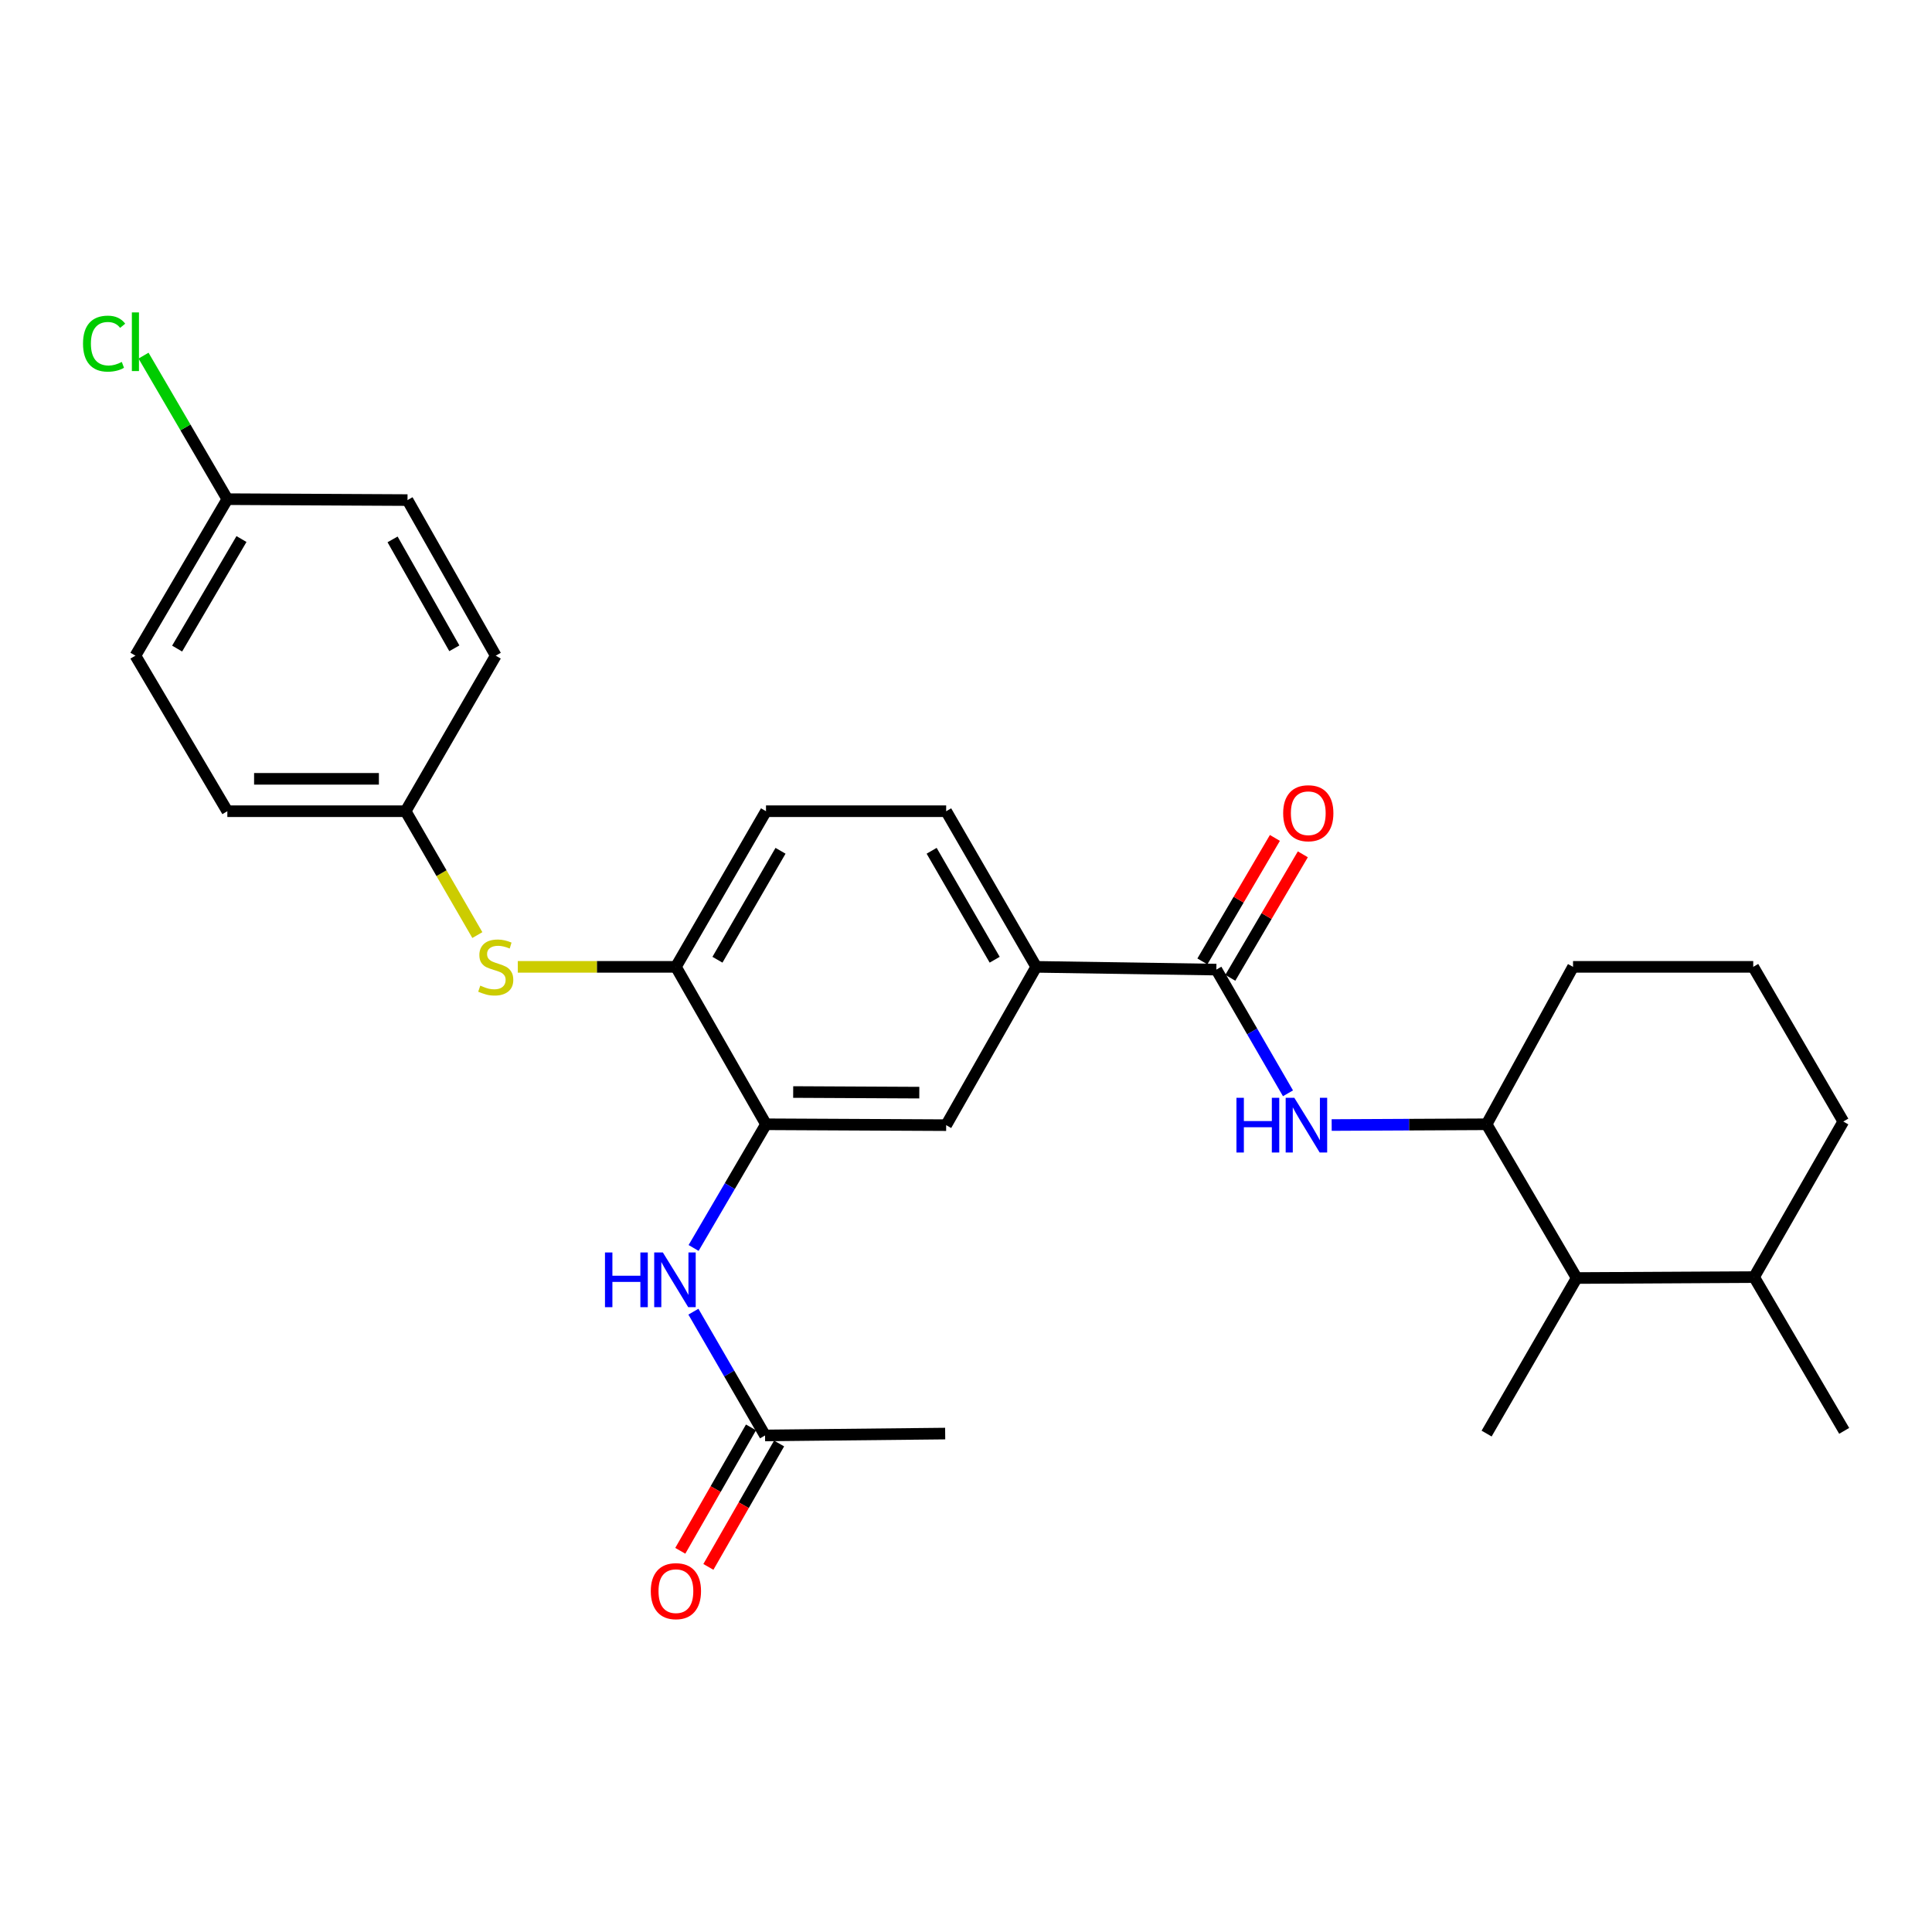 <?xml version='1.0' encoding='iso-8859-1'?>
<svg version='1.1' baseProfile='full'
              xmlns='http://www.w3.org/2000/svg'
                      xmlns:rdkit='http://www.rdkit.org/xml'
                      xmlns:xlink='http://www.w3.org/1999/xlink'
                  xml:space='preserve'
width='1000px' height='1000px' viewBox='0 0 1000 1000'>
<!-- END OF HEADER -->
<rect style='opacity:1.0;fill:#FFFFFF;stroke:none' width='1000' height='1000' x='0' y='0'> </rect>
<path class='bond-0' d='M 629.581,501.867 L 648.118,533.88' style='fill:none;fill-rule:evenodd;stroke:#000000;stroke-width:6px;stroke-linecap:butt;stroke-linejoin:miter;stroke-opacity:1' />
<path class='bond-0' d='M 648.118,533.88 L 666.656,565.894' style='fill:none;fill-rule:evenodd;stroke:#0000FF;stroke-width:6px;stroke-linecap:butt;stroke-linejoin:miter;stroke-opacity:1' />
<path class='bond-3' d='M 629.581,501.867 L 536.346,500.442' style='fill:none;fill-rule:evenodd;stroke:#000000;stroke-width:6px;stroke-linecap:butt;stroke-linejoin:miter;stroke-opacity:1' />
<path class='bond-10' d='M 636.808,506.112 L 655.575,474.154' style='fill:none;fill-rule:evenodd;stroke:#000000;stroke-width:6px;stroke-linecap:butt;stroke-linejoin:miter;stroke-opacity:1' />
<path class='bond-10' d='M 655.575,474.154 L 674.342,442.196' style='fill:none;fill-rule:evenodd;stroke:#FF0000;stroke-width:6px;stroke-linecap:butt;stroke-linejoin:miter;stroke-opacity:1' />
<path class='bond-10' d='M 622.353,497.623 L 641.12,465.665' style='fill:none;fill-rule:evenodd;stroke:#000000;stroke-width:6px;stroke-linecap:butt;stroke-linejoin:miter;stroke-opacity:1' />
<path class='bond-10' d='M 641.12,465.665 L 659.887,433.707' style='fill:none;fill-rule:evenodd;stroke:#FF0000;stroke-width:6px;stroke-linecap:butt;stroke-linejoin:miter;stroke-opacity:1' />
<path class='bond-4' d='M 689.274,582.316 L 729.369,582.119' style='fill:none;fill-rule:evenodd;stroke:#0000FF;stroke-width:6px;stroke-linecap:butt;stroke-linejoin:miter;stroke-opacity:1' />
<path class='bond-4' d='M 729.369,582.119 L 769.465,581.923' style='fill:none;fill-rule:evenodd;stroke:#000000;stroke-width:6px;stroke-linecap:butt;stroke-linejoin:miter;stroke-opacity:1' />
<path class='bond-1' d='M 396.481,581.923 L 489.734,582.38' style='fill:none;fill-rule:evenodd;stroke:#000000;stroke-width:6px;stroke-linecap:butt;stroke-linejoin:miter;stroke-opacity:1' />
<path class='bond-1' d='M 410.551,565.228 L 475.828,565.548' style='fill:none;fill-rule:evenodd;stroke:#000000;stroke-width:6px;stroke-linecap:butt;stroke-linejoin:miter;stroke-opacity:1' />
<path class='bond-2' d='M 396.481,581.923 L 377.745,613.933' style='fill:none;fill-rule:evenodd;stroke:#000000;stroke-width:6px;stroke-linecap:butt;stroke-linejoin:miter;stroke-opacity:1' />
<path class='bond-2' d='M 377.745,613.933 L 359.01,645.943' style='fill:none;fill-rule:evenodd;stroke:#0000FF;stroke-width:6px;stroke-linecap:butt;stroke-linejoin:miter;stroke-opacity:1' />
<path class='bond-28' d='M 396.481,581.923 L 349.85,500.442' style='fill:none;fill-rule:evenodd;stroke:#000000;stroke-width:6px;stroke-linecap:butt;stroke-linejoin:miter;stroke-opacity:1' />
<path class='bond-8' d='M 358.901,678.923 L 377.444,710.954' style='fill:none;fill-rule:evenodd;stroke:#0000FF;stroke-width:6px;stroke-linecap:butt;stroke-linejoin:miter;stroke-opacity:1' />
<path class='bond-8' d='M 377.444,710.954 L 395.988,742.985' style='fill:none;fill-rule:evenodd;stroke:#000000;stroke-width:6px;stroke-linecap:butt;stroke-linejoin:miter;stroke-opacity:1' />
<path class='bond-6' d='M 536.346,500.442 L 489.734,582.38' style='fill:none;fill-rule:evenodd;stroke:#000000;stroke-width:6px;stroke-linecap:butt;stroke-linejoin:miter;stroke-opacity:1' />
<path class='bond-11' d='M 536.346,500.442 L 489.734,419.883' style='fill:none;fill-rule:evenodd;stroke:#000000;stroke-width:6px;stroke-linecap:butt;stroke-linejoin:miter;stroke-opacity:1' />
<path class='bond-11' d='M 514.845,496.754 L 482.216,440.363' style='fill:none;fill-rule:evenodd;stroke:#000000;stroke-width:6px;stroke-linecap:butt;stroke-linejoin:miter;stroke-opacity:1' />
<path class='bond-9' d='M 769.465,581.923 L 816.086,661.504' style='fill:none;fill-rule:evenodd;stroke:#000000;stroke-width:6px;stroke-linecap:butt;stroke-linejoin:miter;stroke-opacity:1' />
<path class='bond-22' d='M 769.465,581.923 L 814.205,500.442' style='fill:none;fill-rule:evenodd;stroke:#000000;stroke-width:6px;stroke-linecap:butt;stroke-linejoin:miter;stroke-opacity:1' />
<path class='bond-5' d='M 349.85,500.442 L 396.481,419.883' style='fill:none;fill-rule:evenodd;stroke:#000000;stroke-width:6px;stroke-linecap:butt;stroke-linejoin:miter;stroke-opacity:1' />
<path class='bond-5' d='M 371.353,496.756 L 403.995,440.365' style='fill:none;fill-rule:evenodd;stroke:#000000;stroke-width:6px;stroke-linecap:butt;stroke-linejoin:miter;stroke-opacity:1' />
<path class='bond-7' d='M 349.85,500.442 L 308.929,500.442' style='fill:none;fill-rule:evenodd;stroke:#000000;stroke-width:6px;stroke-linecap:butt;stroke-linejoin:miter;stroke-opacity:1' />
<path class='bond-7' d='M 308.929,500.442 L 268.008,500.442' style='fill:none;fill-rule:evenodd;stroke:#CCCC00;stroke-width:6px;stroke-linecap:butt;stroke-linejoin:miter;stroke-opacity:1' />
<path class='bond-14' d='M 247.075,483.995 L 228.516,451.939' style='fill:none;fill-rule:evenodd;stroke:#CCCC00;stroke-width:6px;stroke-linecap:butt;stroke-linejoin:miter;stroke-opacity:1' />
<path class='bond-14' d='M 228.516,451.939 L 209.957,419.883' style='fill:none;fill-rule:evenodd;stroke:#000000;stroke-width:6px;stroke-linecap:butt;stroke-linejoin:miter;stroke-opacity:1' />
<path class='bond-13' d='M 388.715,738.818 L 370.414,770.754' style='fill:none;fill-rule:evenodd;stroke:#000000;stroke-width:6px;stroke-linecap:butt;stroke-linejoin:miter;stroke-opacity:1' />
<path class='bond-13' d='M 370.414,770.754 L 352.113,802.69' style='fill:none;fill-rule:evenodd;stroke:#FF0000;stroke-width:6px;stroke-linecap:butt;stroke-linejoin:miter;stroke-opacity:1' />
<path class='bond-13' d='M 403.26,747.153 L 384.959,779.089' style='fill:none;fill-rule:evenodd;stroke:#000000;stroke-width:6px;stroke-linecap:butt;stroke-linejoin:miter;stroke-opacity:1' />
<path class='bond-13' d='M 384.959,779.089 L 366.658,811.025' style='fill:none;fill-rule:evenodd;stroke:#FF0000;stroke-width:6px;stroke-linecap:butt;stroke-linejoin:miter;stroke-opacity:1' />
<path class='bond-25' d='M 395.988,742.985 L 489.222,742.017' style='fill:none;fill-rule:evenodd;stroke:#000000;stroke-width:6px;stroke-linecap:butt;stroke-linejoin:miter;stroke-opacity:1' />
<path class='bond-15' d='M 816.086,661.504 L 907.924,661.011' style='fill:none;fill-rule:evenodd;stroke:#000000;stroke-width:6px;stroke-linecap:butt;stroke-linejoin:miter;stroke-opacity:1' />
<path class='bond-24' d='M 816.086,661.504 L 769.465,742.017' style='fill:none;fill-rule:evenodd;stroke:#000000;stroke-width:6px;stroke-linecap:butt;stroke-linejoin:miter;stroke-opacity:1' />
<path class='bond-12' d='M 489.734,419.883 L 396.481,419.883' style='fill:none;fill-rule:evenodd;stroke:#000000;stroke-width:6px;stroke-linecap:butt;stroke-linejoin:miter;stroke-opacity:1' />
<path class='bond-18' d='M 209.957,419.883 L 256.597,339.371' style='fill:none;fill-rule:evenodd;stroke:#000000;stroke-width:6px;stroke-linecap:butt;stroke-linejoin:miter;stroke-opacity:1' />
<path class='bond-19' d='M 209.957,419.883 L 117.672,419.883' style='fill:none;fill-rule:evenodd;stroke:#000000;stroke-width:6px;stroke-linecap:butt;stroke-linejoin:miter;stroke-opacity:1' />
<path class='bond-19' d='M 196.114,403.12 L 131.515,403.12' style='fill:none;fill-rule:evenodd;stroke:#000000;stroke-width:6px;stroke-linecap:butt;stroke-linejoin:miter;stroke-opacity:1' />
<path class='bond-27' d='M 907.924,661.011 L 954.545,740.61' style='fill:none;fill-rule:evenodd;stroke:#000000;stroke-width:6px;stroke-linecap:butt;stroke-linejoin:miter;stroke-opacity:1' />
<path class='bond-29' d='M 907.924,661.011 L 954.089,580.498' style='fill:none;fill-rule:evenodd;stroke:#000000;stroke-width:6px;stroke-linecap:butt;stroke-linejoin:miter;stroke-opacity:1' />
<path class='bond-16' d='M 117.672,258.365 L 70.091,339.371' style='fill:none;fill-rule:evenodd;stroke:#000000;stroke-width:6px;stroke-linecap:butt;stroke-linejoin:miter;stroke-opacity:1' />
<path class='bond-16' d='M 124.99,279.006 L 91.683,335.71' style='fill:none;fill-rule:evenodd;stroke:#000000;stroke-width:6px;stroke-linecap:butt;stroke-linejoin:miter;stroke-opacity:1' />
<path class='bond-17' d='M 117.672,258.365 L 95.981,221.22' style='fill:none;fill-rule:evenodd;stroke:#000000;stroke-width:6px;stroke-linecap:butt;stroke-linejoin:miter;stroke-opacity:1' />
<path class='bond-17' d='M 95.981,221.22 L 74.29,184.074' style='fill:none;fill-rule:evenodd;stroke:#00CC00;stroke-width:6px;stroke-linecap:butt;stroke-linejoin:miter;stroke-opacity:1' />
<path class='bond-30' d='M 117.672,258.365 L 210.925,258.84' style='fill:none;fill-rule:evenodd;stroke:#000000;stroke-width:6px;stroke-linecap:butt;stroke-linejoin:miter;stroke-opacity:1' />
<path class='bond-21' d='M 256.597,339.371 L 210.925,258.84' style='fill:none;fill-rule:evenodd;stroke:#000000;stroke-width:6px;stroke-linecap:butt;stroke-linejoin:miter;stroke-opacity:1' />
<path class='bond-21' d='M 235.165,335.561 L 203.194,279.189' style='fill:none;fill-rule:evenodd;stroke:#000000;stroke-width:6px;stroke-linecap:butt;stroke-linejoin:miter;stroke-opacity:1' />
<path class='bond-20' d='M 117.672,419.883 L 70.091,339.371' style='fill:none;fill-rule:evenodd;stroke:#000000;stroke-width:6px;stroke-linecap:butt;stroke-linejoin:miter;stroke-opacity:1' />
<path class='bond-23' d='M 814.205,500.442 L 907.467,500.442' style='fill:none;fill-rule:evenodd;stroke:#000000;stroke-width:6px;stroke-linecap:butt;stroke-linejoin:miter;stroke-opacity:1' />
<path class='bond-26' d='M 907.467,500.442 L 954.089,580.498' style='fill:none;fill-rule:evenodd;stroke:#000000;stroke-width:6px;stroke-linecap:butt;stroke-linejoin:miter;stroke-opacity:1' />
<path  class='atom-1' d='M 639.982 568.22
L 643.822 568.22
L 643.822 580.26
L 658.302 580.26
L 658.302 568.22
L 662.142 568.22
L 662.142 596.54
L 658.302 596.54
L 658.302 583.46
L 643.822 583.46
L 643.822 596.54
L 639.982 596.54
L 639.982 568.22
' fill='#0000FF'/>
<path  class='atom-1' d='M 669.942 568.22
L 679.222 583.22
Q 680.142 584.7, 681.622 587.38
Q 683.102 590.06, 683.182 590.22
L 683.182 568.22
L 686.942 568.22
L 686.942 596.54
L 683.062 596.54
L 673.102 580.14
Q 671.942 578.22, 670.702 576.02
Q 669.502 573.82, 669.142 573.14
L 669.142 596.54
L 665.462 596.54
L 665.462 568.22
L 669.942 568.22
' fill='#0000FF'/>
<path  class='atom-3' d='M 313.136 648.276
L 316.976 648.276
L 316.976 660.316
L 331.456 660.316
L 331.456 648.276
L 335.296 648.276
L 335.296 676.596
L 331.456 676.596
L 331.456 663.516
L 316.976 663.516
L 316.976 676.596
L 313.136 676.596
L 313.136 648.276
' fill='#0000FF'/>
<path  class='atom-3' d='M 343.096 648.276
L 352.376 663.276
Q 353.296 664.756, 354.776 667.436
Q 356.256 670.116, 356.336 670.276
L 356.336 648.276
L 360.096 648.276
L 360.096 676.596
L 356.216 676.596
L 346.256 660.196
Q 345.096 658.276, 343.856 656.076
Q 342.656 653.876, 342.296 653.196
L 342.296 676.596
L 338.616 676.596
L 338.616 648.276
L 343.096 648.276
' fill='#0000FF'/>
<path  class='atom-8' d='M 248.597 510.162
Q 248.917 510.282, 250.237 510.842
Q 251.557 511.402, 252.997 511.762
Q 254.477 512.082, 255.917 512.082
Q 258.597 512.082, 260.157 510.802
Q 261.717 509.482, 261.717 507.202
Q 261.717 505.642, 260.917 504.682
Q 260.157 503.722, 258.957 503.202
Q 257.757 502.682, 255.757 502.082
Q 253.237 501.322, 251.717 500.602
Q 250.237 499.882, 249.157 498.362
Q 248.117 496.842, 248.117 494.282
Q 248.117 490.722, 250.517 488.522
Q 252.957 486.322, 257.757 486.322
Q 261.037 486.322, 264.757 487.882
L 263.837 490.962
Q 260.437 489.562, 257.877 489.562
Q 255.117 489.562, 253.597 490.722
Q 252.077 491.842, 252.117 493.802
Q 252.117 495.322, 252.877 496.242
Q 253.677 497.162, 254.797 497.682
Q 255.957 498.202, 257.877 498.802
Q 260.437 499.602, 261.957 500.402
Q 263.477 501.202, 264.557 502.842
Q 265.677 504.442, 265.677 507.202
Q 265.677 511.122, 263.037 513.242
Q 260.437 515.322, 256.077 515.322
Q 253.557 515.322, 251.637 514.762
Q 249.757 514.242, 247.517 513.322
L 248.597 510.162
' fill='#CCCC00'/>
<path  class='atom-11' d='M 664.162 420.922
Q 664.162 414.122, 667.522 410.322
Q 670.882 406.522, 677.162 406.522
Q 683.442 406.522, 686.802 410.322
Q 690.162 414.122, 690.162 420.922
Q 690.162 427.802, 686.762 431.722
Q 683.362 435.602, 677.162 435.602
Q 670.922 435.602, 667.522 431.722
Q 664.162 427.842, 664.162 420.922
M 677.162 432.402
Q 681.482 432.402, 683.802 429.522
Q 686.162 426.602, 686.162 420.922
Q 686.162 415.362, 683.802 412.562
Q 681.482 409.722, 677.162 409.722
Q 672.842 409.722, 670.482 412.522
Q 668.162 415.322, 668.162 420.922
Q 668.162 426.642, 670.482 429.522
Q 672.842 432.402, 677.162 432.402
' fill='#FF0000'/>
<path  class='atom-14' d='M 336.85 823.578
Q 336.85 816.778, 340.21 812.978
Q 343.57 809.178, 349.85 809.178
Q 356.13 809.178, 359.49 812.978
Q 362.85 816.778, 362.85 823.578
Q 362.85 830.458, 359.45 834.378
Q 356.05 838.258, 349.85 838.258
Q 343.61 838.258, 340.21 834.378
Q 336.85 830.498, 336.85 823.578
M 349.85 835.058
Q 354.17 835.058, 356.49 832.178
Q 358.85 829.258, 358.85 823.578
Q 358.85 818.018, 356.49 815.218
Q 354.17 812.378, 349.85 812.378
Q 345.53 812.378, 343.17 815.178
Q 340.85 817.978, 340.85 823.578
Q 340.85 829.298, 343.17 832.178
Q 345.53 835.058, 349.85 835.058
' fill='#FF0000'/>
<path  class='atom-18' d='M 42.971 177.864
Q 42.971 170.824, 46.251 167.144
Q 49.571 163.424, 55.851 163.424
Q 61.691 163.424, 64.811 167.544
L 62.171 169.704
Q 59.891 166.704, 55.851 166.704
Q 51.571 166.704, 49.291 169.584
Q 47.051 172.424, 47.051 177.864
Q 47.051 183.464, 49.371 186.344
Q 51.731 189.224, 56.291 189.224
Q 59.411 189.224, 63.051 187.344
L 64.171 190.344
Q 62.691 191.304, 60.451 191.864
Q 58.211 192.424, 55.731 192.424
Q 49.571 192.424, 46.251 188.664
Q 42.971 184.904, 42.971 177.864
' fill='#00CC00'/>
<path  class='atom-18' d='M 68.251 161.704
L 71.931 161.704
L 71.931 192.064
L 68.251 192.064
L 68.251 161.704
' fill='#00CC00'/>
</svg>
